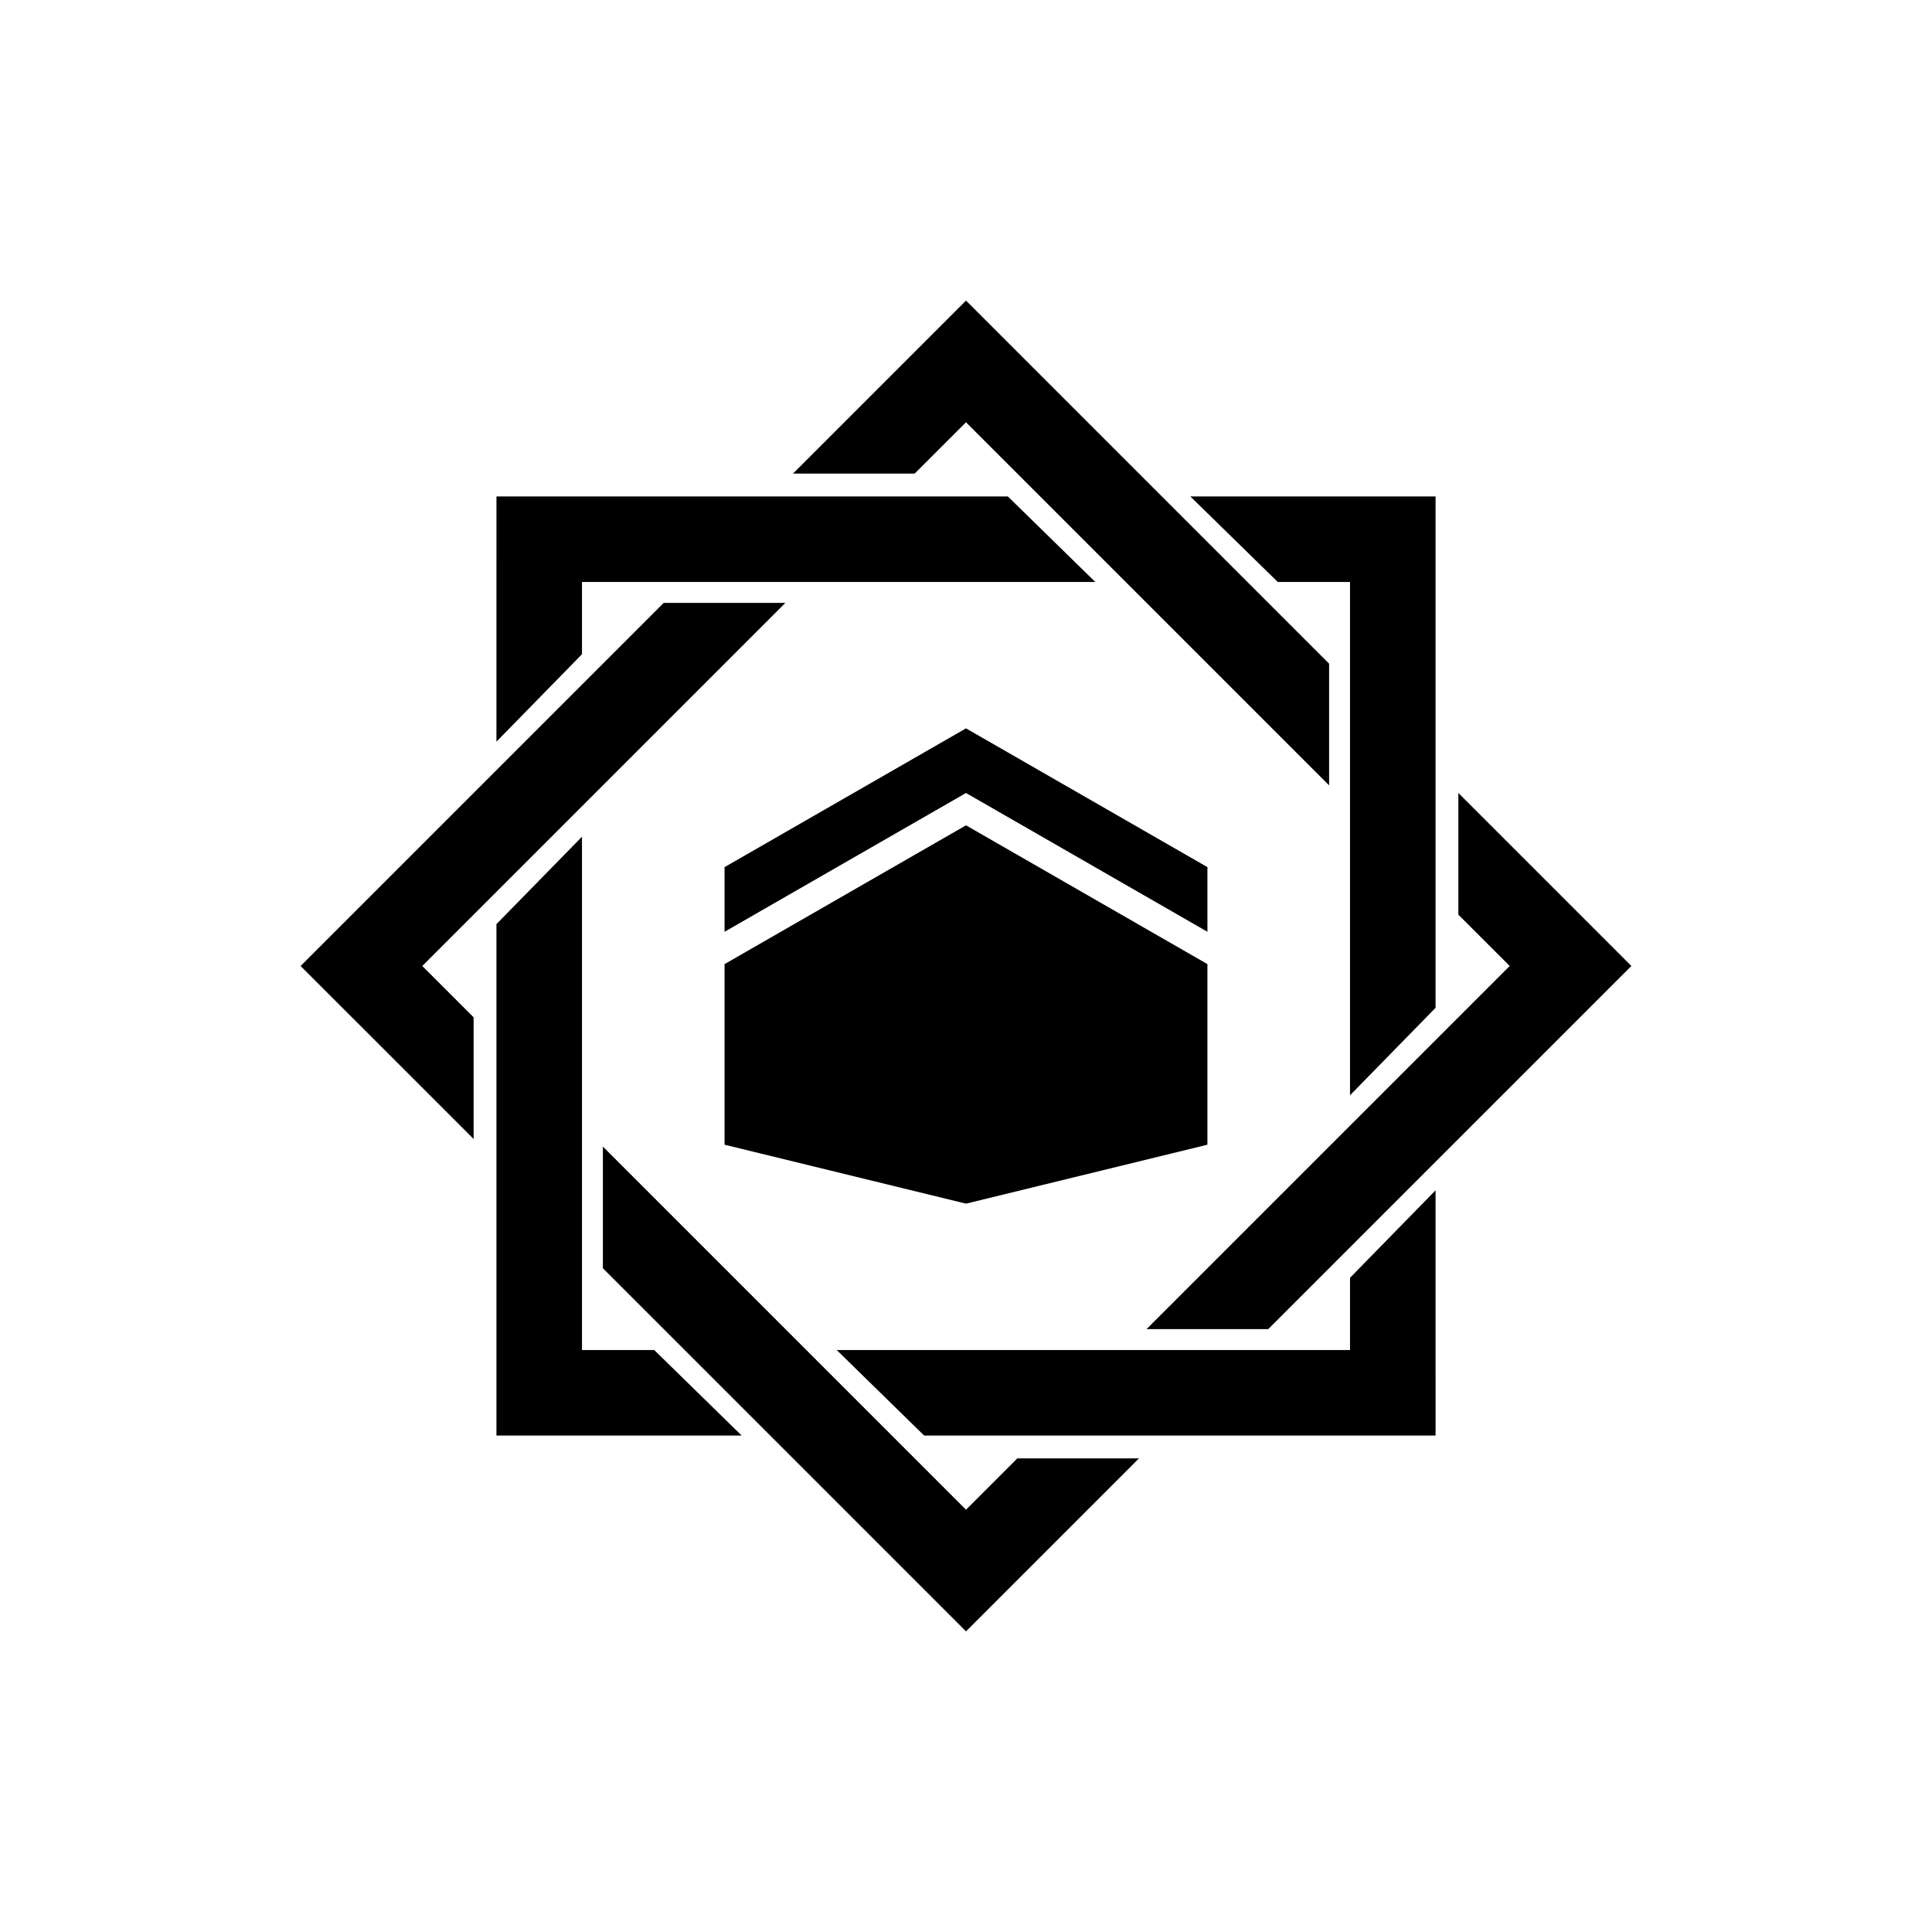 <?xml version="1.0" encoding="UTF-8"?>
<!-- Uploaded to: ICON Repo, www.svgrepo.com, Generator: ICON Repo Mixer Tools -->
<svg fill="#000000" width="800px" height="800px" version="1.1" viewBox="144 144 512 512" xmlns="http://www.w3.org/2000/svg">
 <g>
  <path d="m524.44 459.45-22.672 23.176v19.145h-136.03l23.176 22.672h135.53z"/>
  <path d="m524.44 411.08v-135.52h-64.992l23.176 22.672h19.145v136.03z"/>
  <path d="m275.56 340.55 22.672-23.176v-19.145h136.03l-23.176-22.672h-135.52z"/>
  <path d="m275.56 388.91v135.53h64.992l-23.176-22.672h-19.145v-136.03z"/>
  <path d="m269.51 413.6-13.602-13.602 96.227-96.23h-32.242l-96.23 96.23 45.848 45.844z"/>
  <path d="m400 576.33 45.844-45.848h-32.242l-13.602 13.605-96.23-96.23v32.246l50.383 50.379z"/>
  <path d="m530.48 386.39 13.605 13.605-96.23 96.227h32.246l96.227-96.227-45.848-45.848z"/>
  <path d="m496.23 319.89-50.383-50.383-45.844-45.848-45.848 45.848h32.242l13.605-13.602 96.227 96.227z"/>
  <path d="m463.98 399.5-63.98-36.781-63.984 36.781v47.859l63.984 15.621 63.98-15.621z"/>
  <path d="m463.98 373.8-63.98-36.777-63.984 36.777v17.129l63.984-36.777 63.98 36.777z"/>
 </g>
</svg>